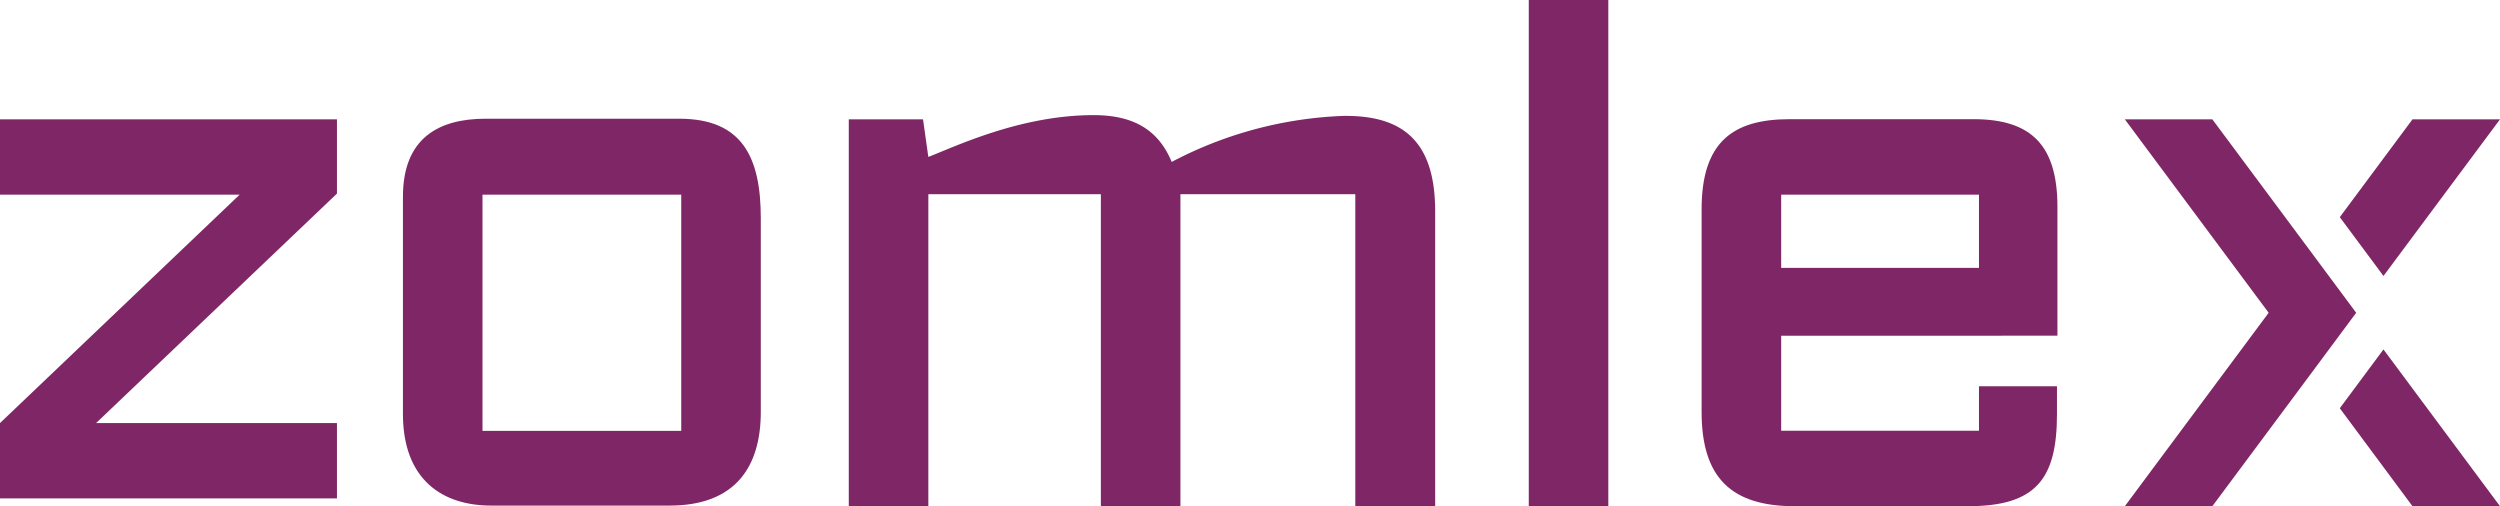 <svg viewBox="0 0 160.26 32.45" xmlns="http://www.w3.org/2000/svg"><defs><style>.cls-1{fill:#7f2766;}</style></defs><g data-name="Layer 2" id="Layer_2"><g data-name="Layer 1" id="Layer_1-2"><path d="M25.83,26.54V12.61c0-3.75,2.28-5,5.3-5H43.54c4,0,5.23,2.41,5.23,6.37V26.41c0,3.49-1.61,6-5.84,6H31.6C28.31,32.45,25.83,30.7,25.83,26.54Zm17.84,1.08V12.48H30.93V27.62Z" class="cls-1"></path><path d="M54.41,7.65h4.76l.34,2.41c1.74-.67,5.9-2.68,10.6-2.68,2.54,0,4.15.94,5,3a25.62,25.62,0,0,1,11-2.95C90,7.38,92,9.12,92,13.55v18.9H86.88v-20H75.67v20h-5.1v-20H59.51v20h-5.1Z" class="cls-1"></path><path d="M98,0h5.1V32.45H98Z" class="cls-1"></path><path d="M109.08,26.41v-13c0-4.3,2-5.77,5.64-5.77h11.8c3.76,0,5.37,1.74,5.37,5.63v8.25H114.18v6.09h12.68V24.76h5v1.78c0,4.16-1.34,5.91-5.7,5.91H115.05C111,32.45,109.08,30.64,109.08,26.41Zm5.1-13.93v4.69h12.68V12.48Z" class="cls-1"></path><polygon points="21.6 7.65 0 7.65 0 12.48 15.36 12.48 0 27.12 0 31.95 21.6 31.95 21.6 27.12 6.16 27.12 21.6 12.41 21.6 7.65" class="cls-1"></polygon><polygon points="152.79 17.69 160.26 7.65 154.65 7.65 149.99 13.92 152.79 17.69" class="cls-1"></polygon><polygon points="149.99 26.17 154.65 32.45 160.26 32.45 152.79 22.4 149.99 26.17" class="cls-1"></polygon><polygon points="148.24 23.82 151.04 20.05 151.04 20.05 151.04 20.05 148.24 16.28 148.24 16.28 141.82 7.65 136.21 7.65 145.43 20.05 136.21 32.45 141.82 32.45 148.24 23.82 148.24 23.82" class="cls-1"></polygon></g></g></svg>